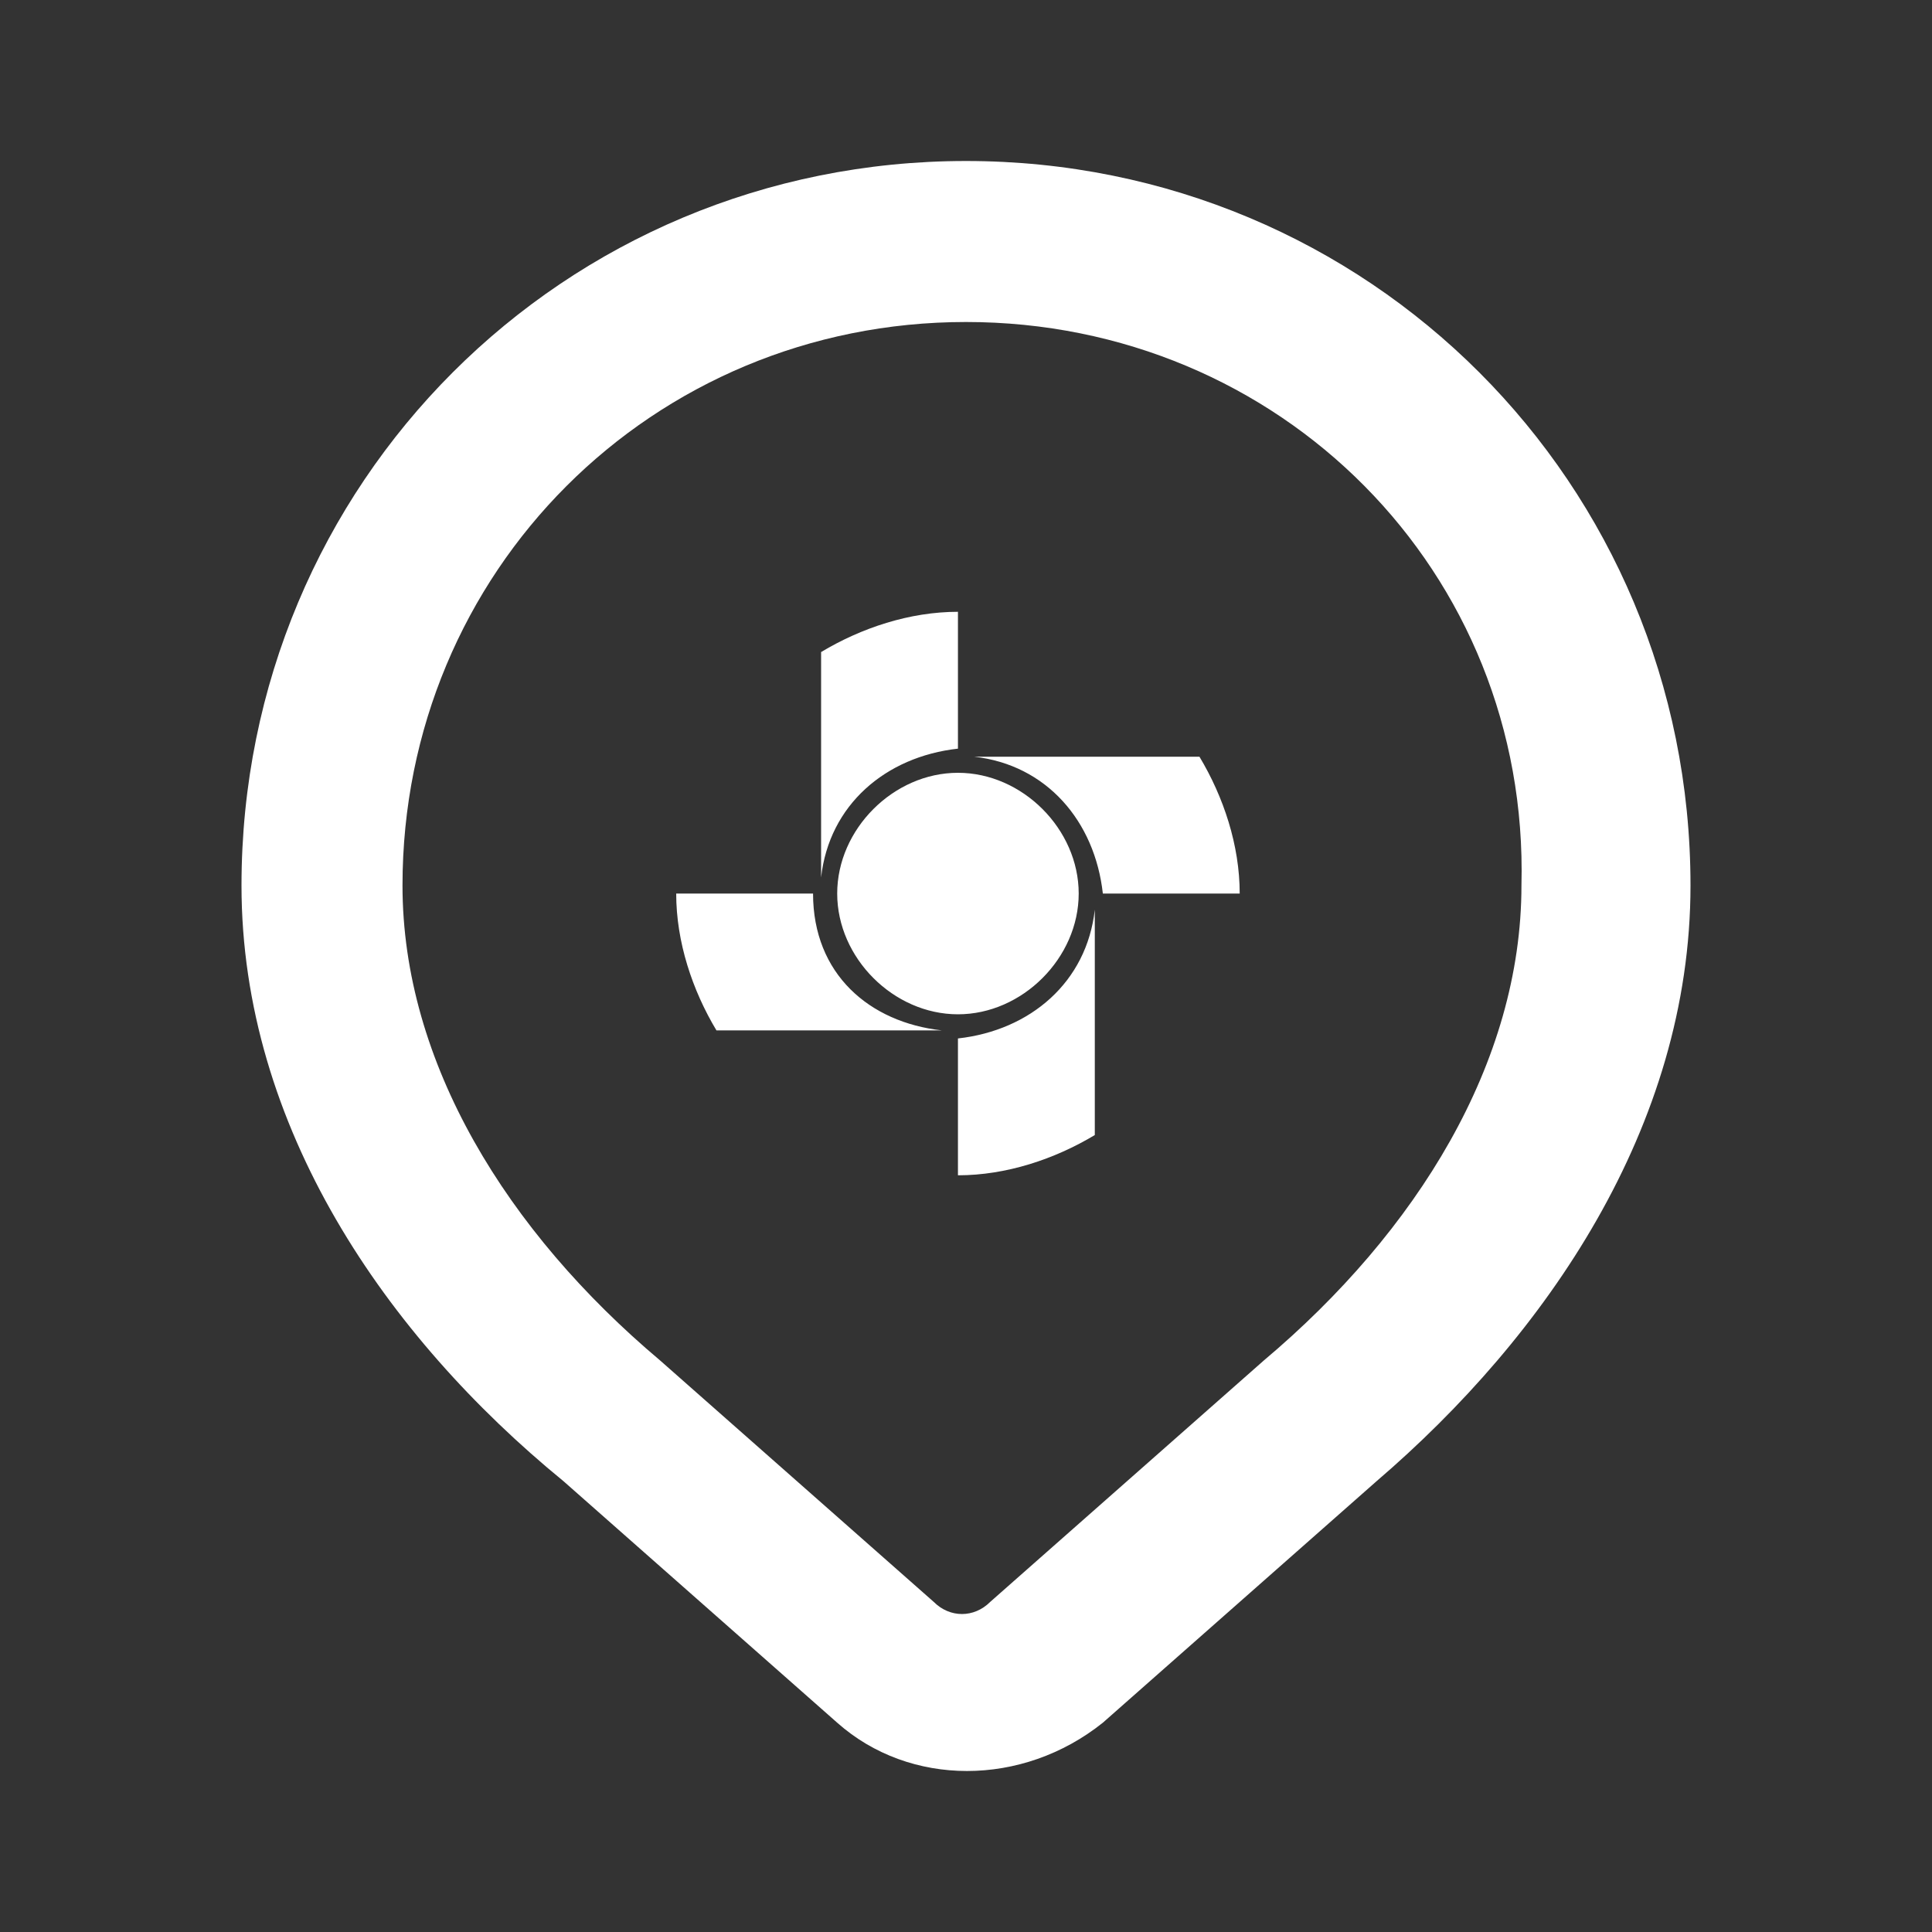 <svg width="24" height="24" viewBox="0 0 24 24" fill="none" xmlns="http://www.w3.org/2000/svg">
<rect x="0" y="0" width="24" height="24" fill="#333333" stroke="none"/>
<path fill-rule="evenodd" clip-rule="evenodd" d="M12 4C8.1 4 5 7.1 5 11C5 13.2 6.3 15.3 8.2 16.9L11.6 19.9C11.8 20.1 12.1 20.1 12.3 19.9L15.7 16.9C17.6 15.3 18.9 13.2 18.9 11C19 7.1 15.9 4 12 4ZM3 11C3 6 7 2 12 2C17 2 21 6 21 11C21 14 19.2 16.6 17.1 18.4L13.7 21.4C12.7 22.2 11.3 22.2 10.4 21.4L7 18.4C4.8 16.6 3 14 3 11Z" fill="white"/>
<path fill-rule="evenodd" clip-rule="evenodd" d="M10.4 11.1C10.4 10.3 11.1 9.6 11.9 9.6C12.7 9.6 13.4 10.3 13.4 11.1C13.4 11.9 12.7 12.6 11.9 12.6C11.1 12.6 10.4 11.9 10.4 11.1ZM10.1 11.1C10.1 12.1 10.8 12.7 11.7 12.8H8.9C8.6 12.3 8.4 11.7 8.4 11.1H10.1ZM10.2 10.9V8.1C10.7 7.8 11.3 7.6 11.9 7.6V9.3C11 9.4 10.3 10 10.2 10.9ZM12.1 9.4H14.9C15.2 9.9 15.4 10.5 15.4 11.1H13.7C13.6 10.2 13 9.5 12.1 9.4ZM13.6 11.3V14.1C13.1 14.4 12.5 14.6 11.9 14.6V12.9C12.8 12.8 13.5 12.2 13.6 11.3Z" fill="white"/>
</svg>
